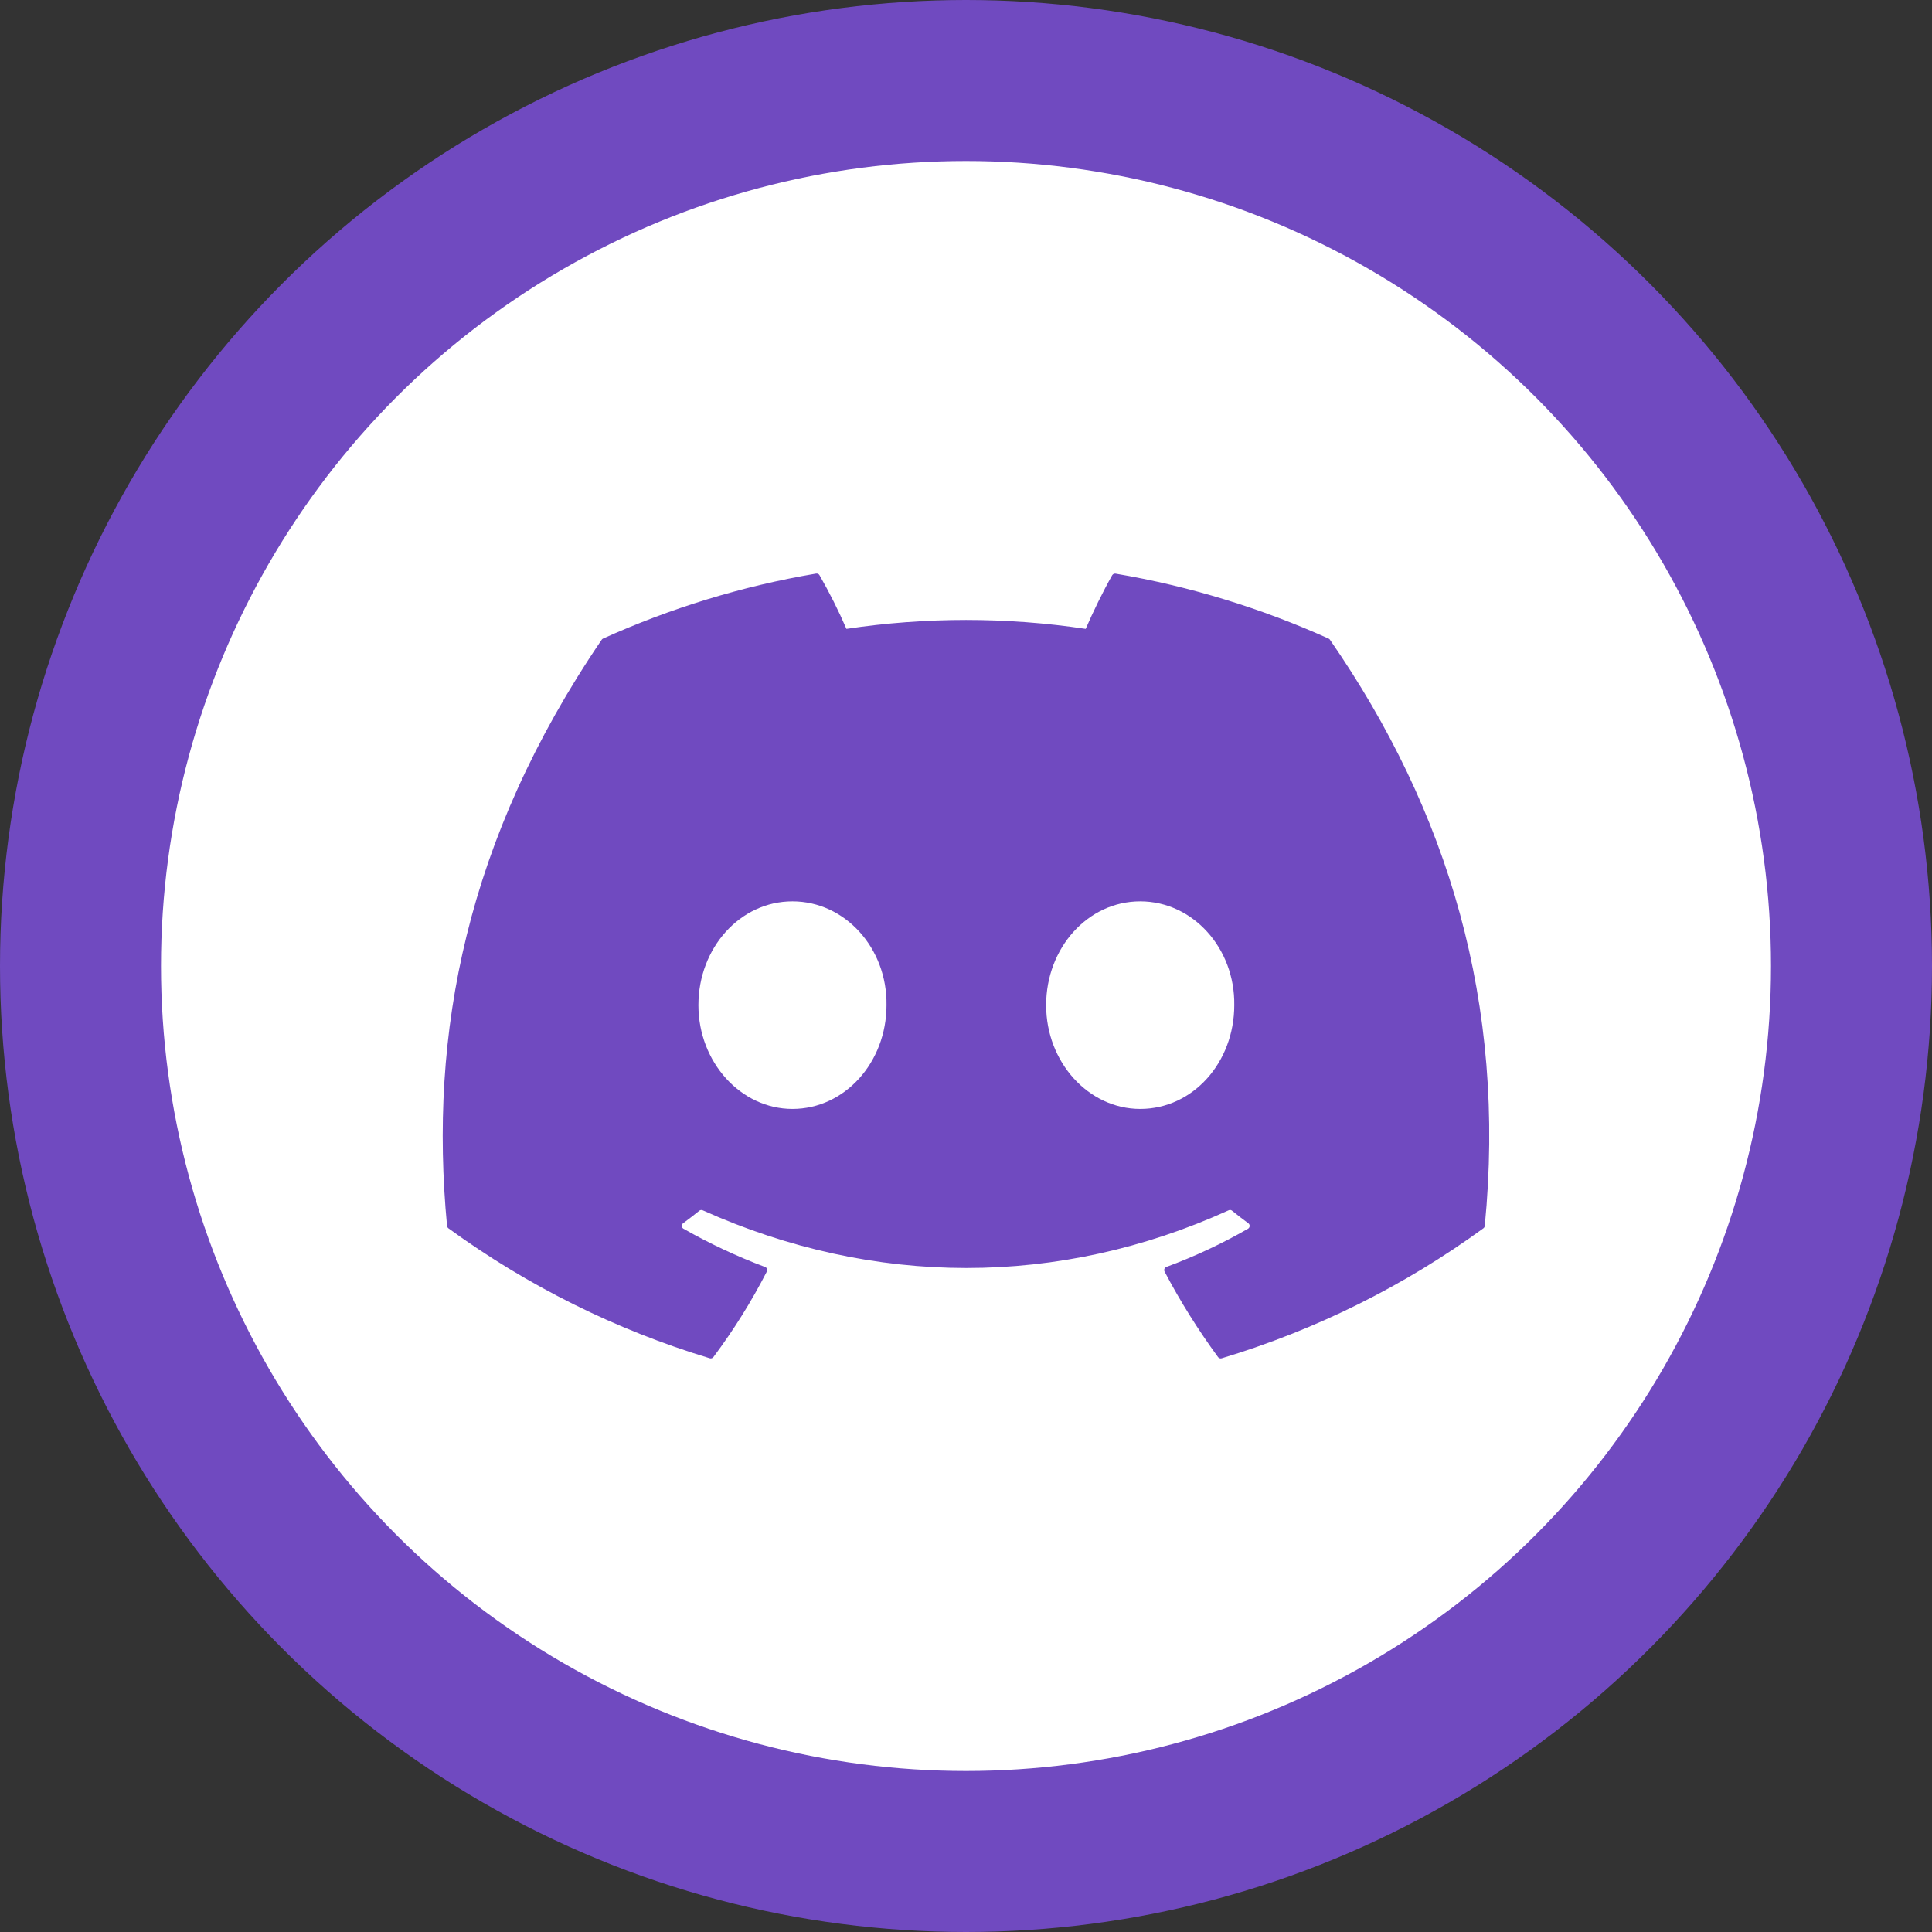 <svg
  width="48"
  height="48"
  viewBox="0 0 48 48"
  fill="none"
  xmlns="http://www.w3.org/2000/svg"
>
<rect x="0" y="0" width="48" height="48" fill="#333333" stroke="none"/>
<circle cx="24" cy="24" r="22" fill="white" stroke="#704AC0" stroke-width="4" />
<g clip-path="url(#clip0_246_1659)">
<path
      d="M33.01 15.866C31.353 15.119 29.576 14.566 27.718 14.252C27.701 14.249 27.684 14.251 27.669 14.258C27.654 14.265 27.641 14.277 27.632 14.291C27.405 14.691 27.151 15.212 26.974 15.624C25.003 15.329 23 15.329 21.029 15.624C20.832 15.167 20.608 14.723 20.361 14.291C20.353 14.276 20.34 14.264 20.325 14.257C20.309 14.25 20.292 14.247 20.276 14.25C18.419 14.564 16.642 15.117 14.983 15.865C14.969 15.871 14.957 15.881 14.949 15.894C11.577 20.851 10.653 25.684 11.107 30.458C11.108 30.469 11.112 30.481 11.118 30.491C11.124 30.501 11.132 30.51 11.141 30.517C13.109 31.95 15.303 33.041 17.633 33.746C17.649 33.751 17.667 33.751 17.683 33.746C17.699 33.74 17.714 33.731 17.724 33.717C18.226 33.047 18.67 32.336 19.052 31.591C19.058 31.581 19.061 31.57 19.061 31.558C19.062 31.547 19.06 31.535 19.056 31.524C19.052 31.514 19.045 31.504 19.037 31.496C19.029 31.488 19.019 31.482 19.008 31.478C18.308 31.215 17.63 30.897 16.98 30.527C16.968 30.52 16.959 30.511 16.951 30.5C16.944 30.488 16.94 30.475 16.939 30.462C16.938 30.448 16.941 30.435 16.947 30.423C16.952 30.41 16.961 30.4 16.971 30.392C17.108 30.291 17.244 30.186 17.374 30.081C17.386 30.071 17.4 30.065 17.415 30.063C17.43 30.061 17.445 30.064 17.459 30.07C21.713 31.981 26.32 31.981 30.525 30.07C30.539 30.063 30.554 30.061 30.569 30.062C30.584 30.064 30.599 30.07 30.61 30.08C30.741 30.186 30.876 30.291 31.014 30.392C31.024 30.399 31.033 30.41 31.039 30.422C31.045 30.434 31.047 30.448 31.047 30.461C31.046 30.474 31.042 30.488 31.035 30.499C31.028 30.511 31.019 30.52 31.007 30.527C30.359 30.9 29.685 31.215 28.978 31.477C28.967 31.481 28.957 31.487 28.949 31.495C28.941 31.503 28.934 31.513 28.93 31.524C28.926 31.535 28.924 31.546 28.924 31.558C28.925 31.569 28.928 31.581 28.933 31.591C29.323 32.335 29.77 33.044 30.261 33.716C30.271 33.73 30.285 33.74 30.301 33.746C30.318 33.751 30.335 33.752 30.352 33.747C32.685 33.044 34.884 31.952 36.854 30.517C36.863 30.511 36.871 30.502 36.877 30.492C36.883 30.482 36.887 30.47 36.888 30.459C37.43 24.94 35.981 20.145 33.044 15.897C33.036 15.883 33.025 15.872 33.01 15.866ZM19.688 27.551C18.408 27.551 17.352 26.393 17.352 24.973C17.352 23.551 18.387 22.394 19.688 22.394C20.999 22.394 22.046 23.561 22.025 24.973C22.025 26.394 20.989 27.551 19.688 27.551V27.551ZM28.328 27.551C27.046 27.551 25.991 26.393 25.991 24.973C25.991 23.551 27.026 22.394 28.328 22.394C29.639 22.394 30.685 23.561 30.665 24.973C30.665 26.394 29.64 27.551 28.328 27.551V27.551Z"
      fill="#704AC0"
    />
</g>
<defs>
<clipPath id="clip0_246_1659">
<rect width="26" height="26" fill="white" transform="translate(11 11)" />
</clipPath>
</defs>
</svg>
